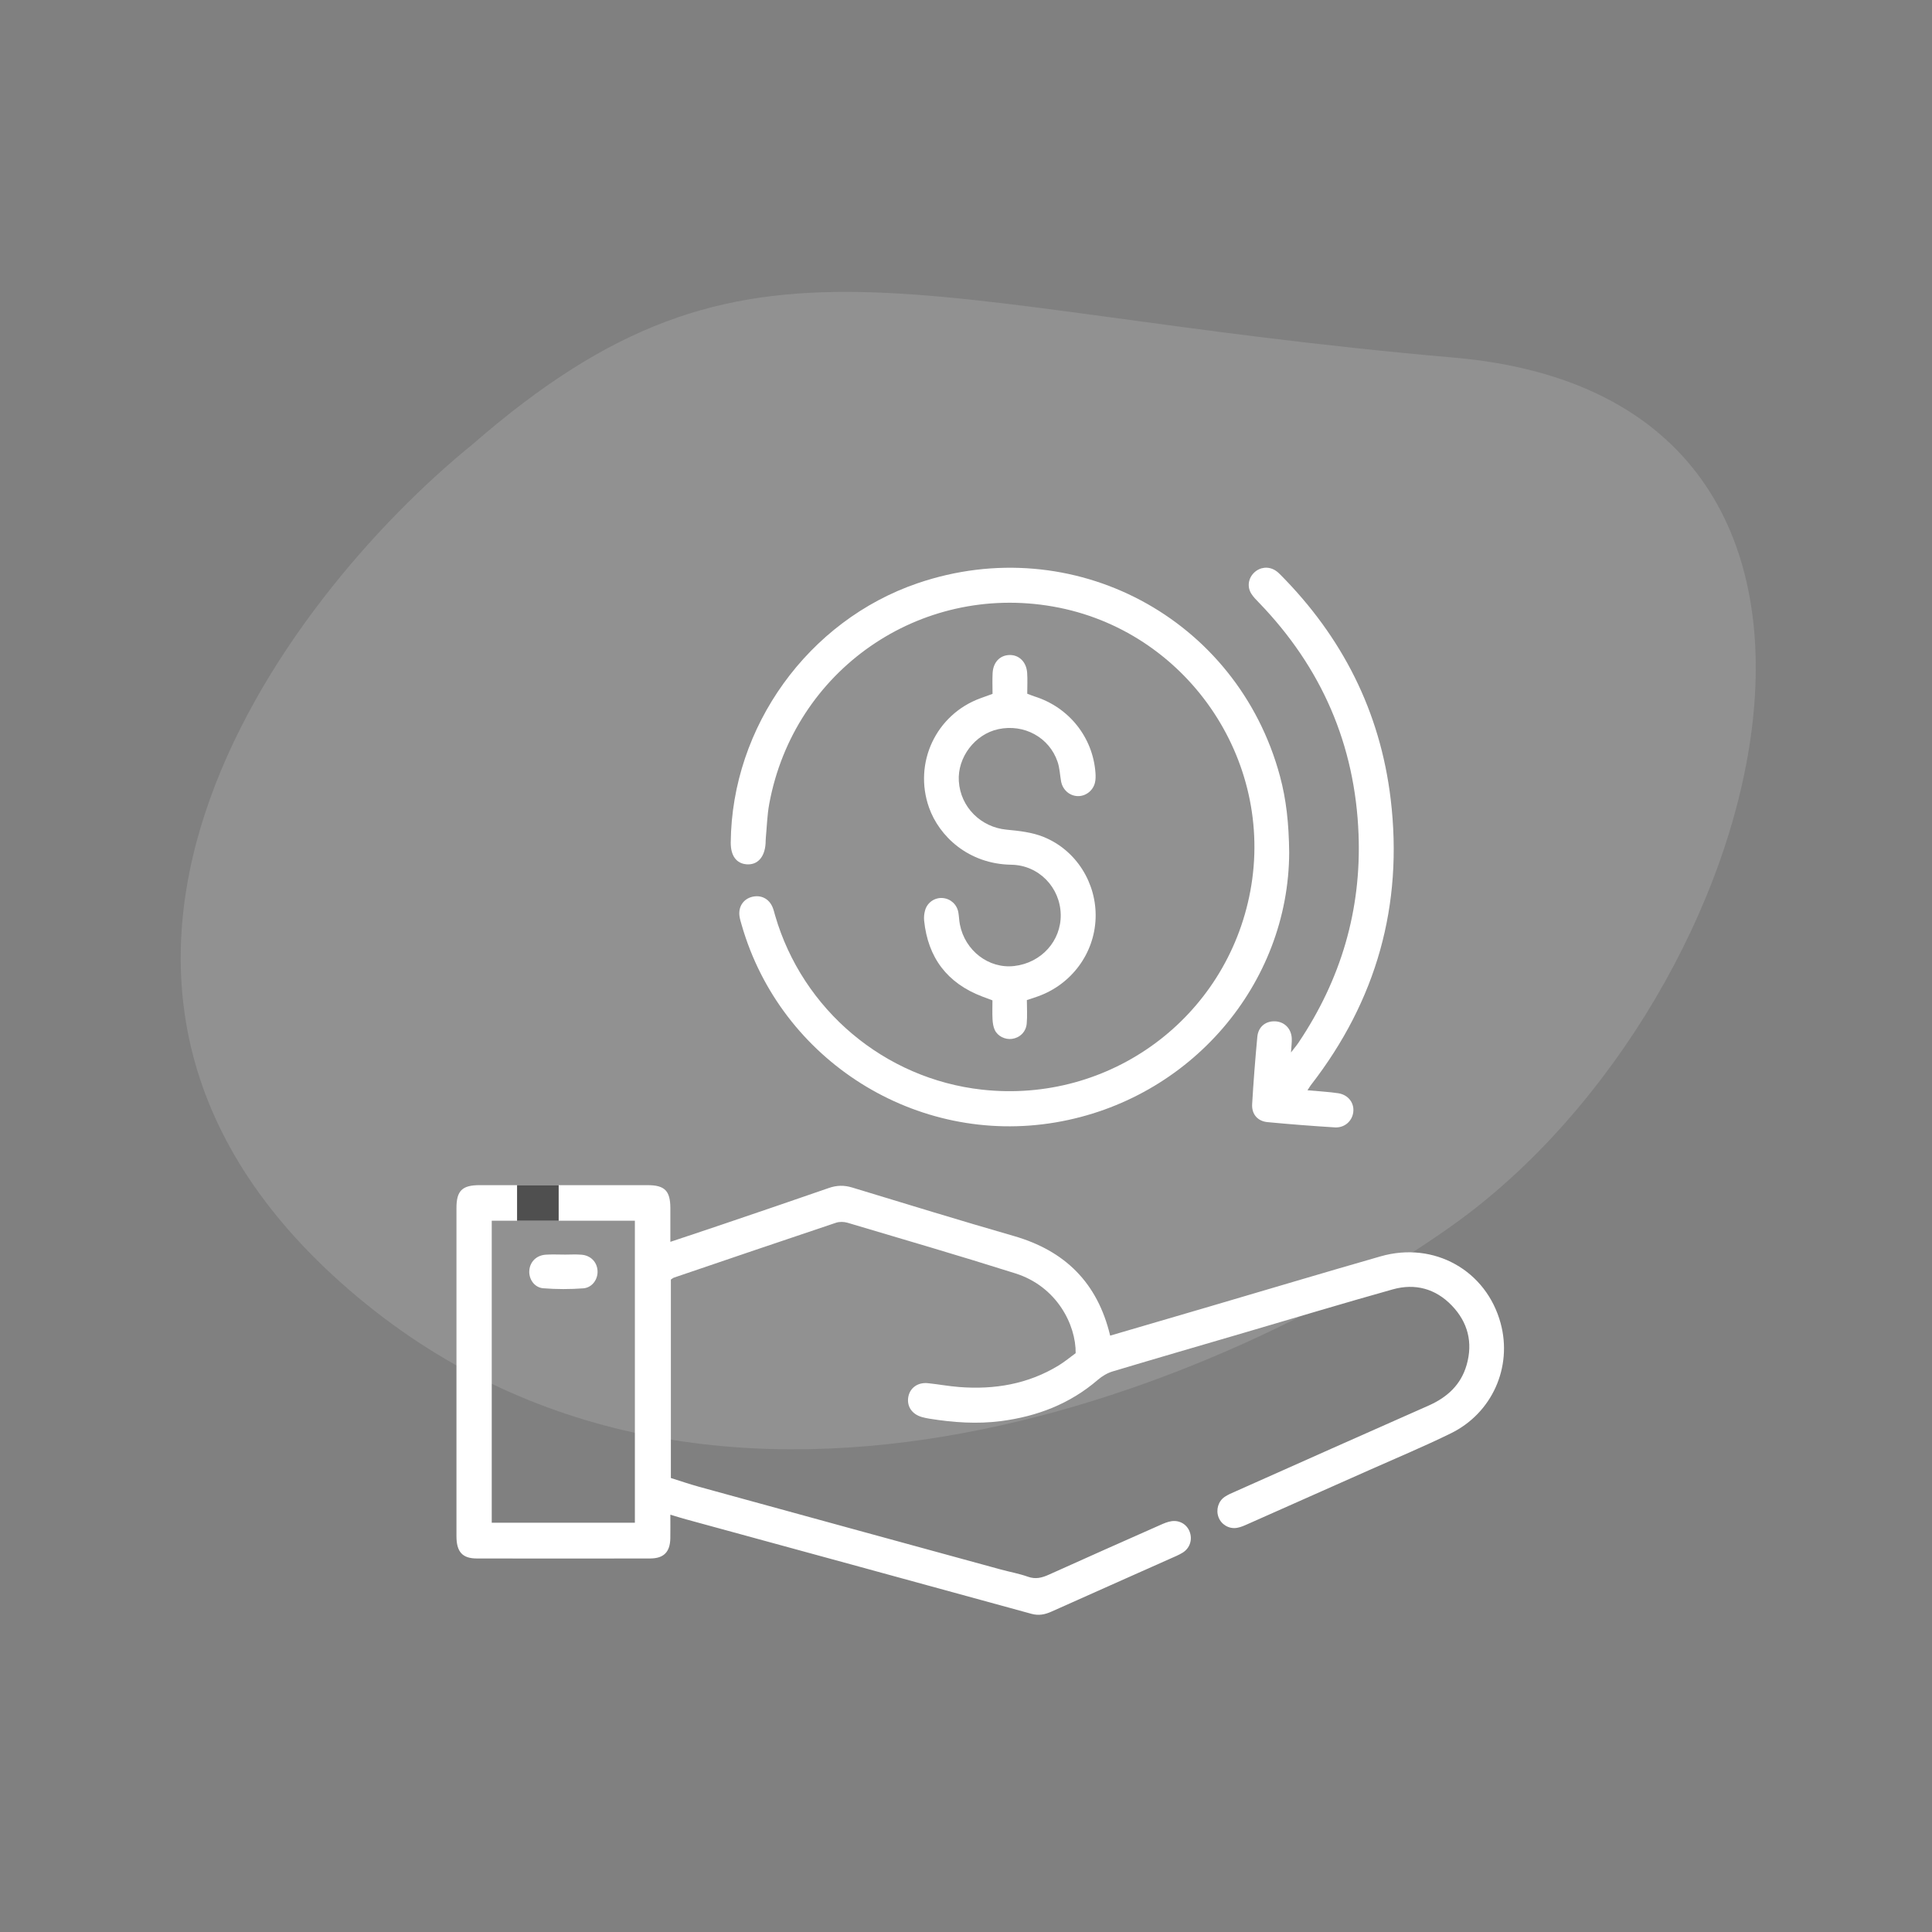 <svg width="139" height="139" viewBox="0 0 139 139" fill="none" xmlns="http://www.w3.org/2000/svg">
<rect x="0" y="0" width="139" height="139" fill="#808080" stroke="none"/>
<mask id="mask0_33_463" style="mask-type:alpha" maskUnits="userSpaceOnUse" x="0" y="0" width="139" height="139">
<rect width="139" height="139" fill="#D9D9D9"/>
</mask>
<g mask="url(#mask0_33_463)">
<path opacity="0.15" d="M25.67 93.271C-0.762 71.098 20.221 43.152 34.017 31.95C54.039 14.534 64.821 22.266 104.618 25.73C139.117 28.734 127.407 71.737 104.618 88.074C89.316 99.045 52.102 115.443 25.67 93.271Z" fill="#F2F2F2"/>
<path d="M79.872 96.094C82.287 95.386 84.643 94.698 86.997 94.007C91.106 92.801 95.21 91.571 99.328 90.39C103.178 89.285 106.942 91.405 107.968 95.213C108.817 98.359 107.359 101.662 104.387 103.121C102.465 104.064 100.485 104.889 98.529 105.76C95.618 107.057 92.705 108.351 89.792 109.641C89.531 109.757 89.262 109.882 88.985 109.925C88.408 110.017 87.862 109.677 87.668 109.157C87.47 108.628 87.643 108.011 88.113 107.692C88.348 107.533 88.619 107.421 88.882 107.305C93.51 105.243 98.137 103.176 102.774 101.13C104.118 100.537 105.109 99.633 105.518 98.203C105.982 96.587 105.61 95.132 104.451 93.927C103.283 92.712 101.811 92.316 100.206 92.765C96.636 93.766 93.083 94.839 89.524 95.881C86.367 96.806 83.206 97.723 80.053 98.668C79.669 98.783 79.291 99.01 78.986 99.272C76.977 101.004 74.623 101.903 72.021 102.242C70.291 102.466 68.575 102.343 66.864 102.068C66.684 102.039 66.503 102.002 66.328 101.952C65.601 101.745 65.221 101.167 65.353 100.482C65.477 99.846 66.038 99.442 66.753 99.514C67.507 99.591 68.255 99.733 69.009 99.791C71.546 99.989 73.963 99.583 76.165 98.24C76.607 97.971 77.008 97.632 77.39 97.355C77.415 95.329 76.049 92.562 73.052 91.615C69.044 90.347 65.005 89.171 60.976 87.972C60.719 87.896 60.396 87.888 60.146 87.972C56.258 89.274 52.377 90.597 48.495 91.918C48.422 91.942 48.362 91.998 48.266 92.059V106.337C48.921 106.542 49.605 106.779 50.3 106.97C57.528 108.957 64.758 110.937 71.988 112.915C72.642 113.094 73.318 113.212 73.955 113.439C74.502 113.634 74.955 113.519 75.453 113.295C78.119 112.09 80.794 110.906 83.47 109.72C83.729 109.604 84.001 109.487 84.279 109.445C84.875 109.356 85.398 109.68 85.593 110.205C85.804 110.769 85.611 111.386 85.084 111.71C84.797 111.887 84.477 112.013 84.168 112.152C81.329 113.418 78.487 114.678 75.65 115.949C75.182 116.158 74.741 116.253 74.216 116.11C65.93 113.834 57.639 111.573 49.35 109.308C49 109.213 48.656 109.103 48.229 108.976C48.229 109.59 48.237 110.134 48.227 110.679C48.208 111.659 47.757 112.124 46.779 112.126C42.619 112.134 38.457 112.134 34.297 112.126C33.266 112.124 32.841 111.646 32.841 110.528C32.838 104.85 32.841 99.171 32.841 93.493C32.841 91.296 32.838 89.097 32.841 86.899C32.843 85.671 33.252 85.269 34.499 85.267C38.528 85.264 42.558 85.264 46.589 85.267C47.826 85.267 48.225 85.675 48.23 86.914C48.233 87.697 48.23 88.48 48.23 89.346C49.584 88.894 50.869 88.468 52.148 88.033C54.646 87.184 57.145 86.337 59.635 85.47C60.204 85.272 60.734 85.262 61.314 85.438C65.187 86.617 69.057 87.806 72.946 88.927C76.608 89.983 78.957 92.269 79.872 96.094ZM35.379 109.554H45.677V87.827H35.379V109.554Z" fill="white"/>
<path d="M92.752 61.329C92.721 70.79 85.66 79.105 75.945 80.753C65.94 82.451 56.176 76.316 53.365 66.564C53.301 66.338 53.225 66.111 53.199 65.879C53.122 65.214 53.496 64.676 54.116 64.523C54.748 64.368 55.321 64.651 55.582 65.267C55.664 65.459 55.709 65.665 55.767 65.865C57.738 72.651 63.636 77.618 70.651 78.396C79.874 79.419 88.249 73.224 89.955 64.115C91.737 54.601 85.296 45.31 75.761 43.638C66.165 41.954 57.133 48.218 55.348 57.814C55.195 58.632 55.174 59.477 55.096 60.31C55.083 60.44 55.089 60.571 55.079 60.701C55.013 61.673 54.498 62.238 53.728 62.185C52.98 62.132 52.566 61.568 52.574 60.611C52.651 52.278 58.147 44.656 66.012 41.964C77.18 38.146 89.016 44.444 92.088 55.84C92.541 57.519 92.728 59.228 92.752 61.329Z" fill="white"/>
<path d="M71.409 49.923C71.409 49.422 71.39 48.929 71.414 48.437C71.453 47.661 71.921 47.158 72.598 47.127C73.301 47.095 73.844 47.609 73.9 48.407C73.934 48.898 73.906 49.394 73.906 49.91C74.124 49.992 74.287 50.061 74.454 50.114C76.916 50.896 78.632 53.052 78.815 55.608C78.832 55.84 78.832 56.085 78.778 56.309C78.638 56.902 78.084 57.308 77.509 57.276C76.919 57.244 76.439 56.799 76.336 56.193C76.257 55.731 76.238 55.249 76.089 54.811C75.493 53.05 73.678 52.064 71.828 52.46C70.143 52.821 68.875 54.489 68.984 56.203C69.104 58.07 70.568 59.515 72.416 59.691C73.317 59.776 74.258 59.879 75.084 60.215C77.444 61.172 78.907 63.55 78.825 66.053C78.743 68.594 77.09 70.83 74.656 71.692C74.436 71.769 74.214 71.839 73.879 71.951C73.879 72.51 73.919 73.082 73.868 73.646C73.813 74.25 73.365 74.666 72.811 74.743C72.32 74.811 71.78 74.556 71.569 74.101C71.462 73.872 71.424 73.6 71.409 73.345C71.385 72.903 71.403 72.459 71.403 71.972C71.142 71.874 70.903 71.785 70.665 71.695C68.147 70.735 66.763 68.903 66.487 66.232C66.462 65.979 66.492 65.705 66.566 65.462C66.739 64.903 67.277 64.561 67.831 64.611C68.4 64.663 68.851 65.075 68.951 65.652C68.999 65.934 69.004 66.225 69.059 66.507C69.424 68.399 71.142 69.712 72.967 69.502C74.92 69.279 76.352 67.69 76.315 65.794C76.276 63.852 74.743 62.245 72.761 62.214C69.679 62.167 67.57 60.171 66.838 58.096C65.709 54.89 67.338 51.407 70.538 50.237C70.803 50.14 71.071 50.044 71.406 49.923H71.409Z" fill="white"/>
<path d="M94.066 78.441C94.878 78.515 95.579 78.55 96.269 78.652C97.006 78.761 97.451 79.358 97.361 80.028C97.275 80.667 96.733 81.154 96.035 81.111C94.417 81.011 92.8 80.885 91.186 80.732C90.48 80.664 90.045 80.158 90.087 79.441C90.182 77.822 90.309 76.206 90.46 74.592C90.528 73.873 91.055 73.454 91.735 73.48C92.4 73.506 92.895 73.989 92.937 74.692C92.953 74.974 92.909 75.259 92.882 75.721C93.133 75.393 93.296 75.204 93.433 74.998C96.468 70.472 97.949 65.494 97.743 60.039C97.498 53.564 95.073 48.017 90.58 43.362C90.382 43.156 90.171 42.95 90.022 42.708C89.713 42.207 89.813 41.603 90.228 41.2C90.644 40.799 91.245 40.727 91.746 41.034C91.878 41.115 91.998 41.223 92.107 41.334C96.57 45.826 99.297 51.184 100.053 57.485C100.967 65.124 99.03 71.99 94.311 78.07C94.248 78.153 94.197 78.243 94.068 78.441H94.066Z" fill="white"/>
<path d="M40.584 90.265C41 90.265 41.419 90.237 41.833 90.271C42.5 90.324 42.953 90.795 42.991 91.426C43.028 92.032 42.611 92.643 41.963 92.691C41.01 92.762 40.041 92.762 39.088 92.686C38.441 92.635 38.034 92.018 38.082 91.407C38.131 90.782 38.591 90.316 39.258 90.27C39.698 90.239 40.143 90.263 40.584 90.263C40.584 90.263 40.584 90.263 40.584 90.265Z" fill="white"/>
<path d="M40.194 85.266H37.201V87.829H40.194V85.266Z" fill="#4F4F4F"/>
</g>
</svg>
